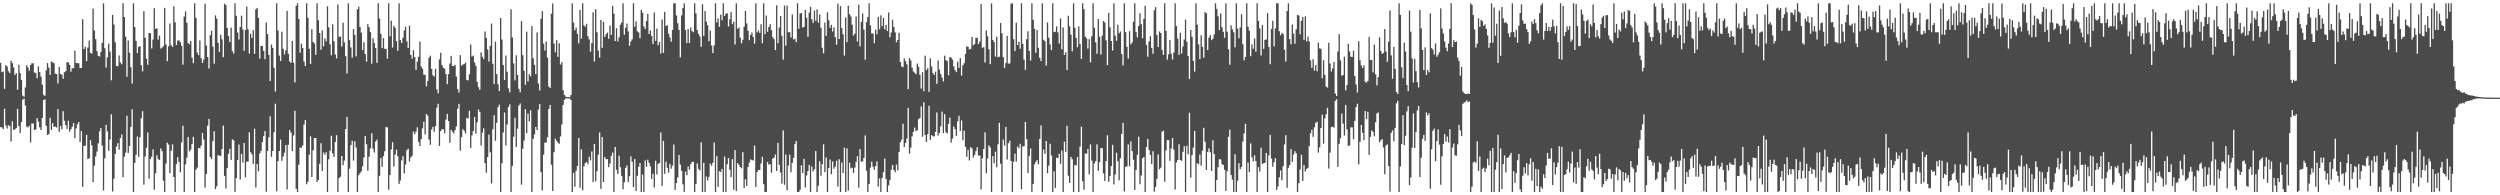 <svg xmlns="http://www.w3.org/2000/svg" width="1920" height="150"><path d="M0 48.253h1v49.352H0zM1 55.456h1v42.513H1zM2 54.939h1v44.302H2zM3 68.243h1v15.276H3zM4 50.047h1v46.349H4zM5 51.064h1v47.669H5zM6 54.760h1v41.409H6zM7 56.170h1v40.578H7zM8 46.626h1v62.077H8zM9 48.550h1v44.655H9zM10 51.718h1v48.001H10zM11 57.518h1v41.796H11zM12 56.216h1v42.204H12zM13 68.891h1v14.749H13zM14 49.745h1v47.122H14zM15 56.142h1v46.106H15zM16 61.420h1v32.357H16zM17 73.460h1v3.085H17zM18 74.263h1v1.392H18zM19 67.113h1v13.973H19zM20 50.137h1v47.021H20zM21 51.878h1v46.017H21zM22 54.355h1v42.199H22zM23 49.896h1v59.457H23zM24 48.621h1v46.127H24zM25 48.612h1v46.191H25zM26 55.678h1v44.174H26zM27 56.110h1v43.227H27zM28 60.075h1v30.576H28zM29 50.997h1v42.355H29zM30 55.378h1v42.432H30zM31 58.807h1v41.025H31zM32 65.012h1v25.541H32zM33 72.839h1v3.971H33zM34 73.638h1v2.671H34zM35 53.991h1v42.652H35zM36 48.370h1v55.350H36zM37 51.913h1v51.178H37zM38 57.493h1v32.968H38zM39 47.262h1v52.483H39zM40 47.820h1v46.822H40zM41 48.555h1v48.988H41zM42 56.596h1v40.565H42zM43 56.850h1v41.112H43zM44 64.075h1v19.716H44zM45 51.427h1v49.889H45zM46 56.850h1v39.867H46zM47 57.372h1v41.943H47zM48 60.516h1v24.875H48zM49 55.481h1v37.251H49zM50 54.703h1v41.407H50zM51 47.637h1v51.357H51zM52 47.976h1v44.756H52zM53 49.798h1v51.217H53zM54 55.087h1v44.215H54zM55 52.402h1v44.913H55zM56 52.336h1v42.238H56zM57 38.889h1v67.195H57zM58 48.367h1v50.313H58zM59 48.594h1v46.829H59zM60 48.598h1v45.101H60zM61 52.293h1v56.841H61zM62 52.187h1v48.390H62zM63 14.786h1v128.654H63zM64 37.681h1v74.419H64zM65 35.948h1v75.916H65zM66 46.909h1v56.703H66zM67 36.546h1v85.494H67zM68 31.155h1v90.443H68zM69 40.649h1v67.037H69zM70 41.109h1v70.548H70zM71 6.624h1v133.237H71zM72 23.438h1v103.752H72zM73 30.128h1v89.978H73zM74 39.294h1v77.065H74zM75 42.920h1v67.175H75zM76 43.414h1v57.440H76zM77 39.917h1v58.436H77zM78 32.941h1v78.902H78zM79 2.543h1v143.749H79zM80 37.054h1v84.521H80zM81 51.851h1v44.069H81zM82 44.005h1v56.889H82zM83 33.469h1v82.411H83zM84 39.624h1v67.495H84zM85 61.709h1v26.067H85zM86 11.442h1v135.658H86zM87 18.844h1v118.423H87zM88 32.483h1v85.746H88zM89 50.636h1v61.929H89zM90 50.912h1v59.072H90zM91 42.529h1v72.441H91zM92 47.962h1v58.095H92zM93 49.368h1v53.890H93zM94 2.545h1v133.573H94zM95 13.039h1v107.261H95zM96 28.235h1v89.021H96zM97 58.905h1v29.933H97zM98 31.036h1v86.380H98zM99 40.514h1v71.603H99zM100 51.730h1v45.751H100zM101 64.172h1v19.711H101zM102 2.543h1v144.912H102zM103 20.739h1v104.395H103zM104 31.384h1v87.527H104zM105 40.755h1v64.091H105zM106 36.104h1v84.389H106zM107 35.383h1v70.086H107zM108 50.050h1v40.773H108zM109 54.817h1v30.551H109zM110 8.530h1v133.301H110zM111 29.054h1v91.168H111zM112 45.014h1v68.468H112zM113 49.768h1v51.970H113zM114 25.326h1v111.962H114zM115 25.539h1v96.506H115zM116 37.214h1v83.100H116zM117 30.341h1v84.370H117zM118 6.290h1v139.435H118zM119 22.240h1v110.804H119zM120 21.661h1v97.602H120zM121 30.466h1v91.592H121zM122 27.287h1v95.620H122zM123 37.321h1v76.689H123zM124 36.548h1v79.532H124zM125 35.461h1v103.297H125zM126 6.054h1v141.401H126zM127 34.266h1v91.260H127zM128 47.010h1v62.569H128zM129 35.568h1v75.437H129zM130 18.024h1v114.986H130zM131 34.721h1v81.047H131zM132 36.063h1v74.826H132zM133 4.841h1v131.106H133zM134 17.155h1v130.298H134zM135 34.628h1v91.273H135zM136 31.119h1v89.518H136zM137 31.046h1v93.446H137zM138 32.449h1v99.877H138zM139 35.126h1v74.286H139zM140 49.647h1v46.912H140zM141 12.721h1v134.734H141zM142 8.766h1v117.467H142zM143 17.535h1v103.496H143zM144 33.096h1v72.054H144zM145 34.051h1v82.278H145zM146 31.439h1v83.487H146zM147 44.247h1v66.417H147zM148 48.525h1v56.586H148zM149 2.545h1v144.910H149zM150 13.680h1v116.611H150zM151 40.324h1v88.346H151zM152 42.343h1v71.299H152zM153 31.055h1v82.883H153zM154 44.696h1v67.193H154zM155 48.331h1v53.858H155zM156 45.747h1v61.427H156zM157 2.799h1v141.218H157zM158 34.980h1v98.591H158zM159 43.760h1v52.798H159zM160 52.652h1v38.692H160zM161 27.120h1v93.567H161zM162 23.545h1v98.689H162zM163 35.772h1v72.503H163zM164 48.896h1v51.885H164zM165 11.787h1v133.395H165zM166 14.353h1v128.698H166zM167 32.927h1v86.110H167zM168 39.951h1v79.644H168zM169 26.614h1v93.109H169zM170 30.215h1v84.267H170zM171 43.858h1v52.606H171zM172 2.863h1v132.250H172zM173 3.978h1v140.842H173zM174 21.432h1v107.721H174zM175 27.644h1v90.498H175zM176 32.311h1v82.027H176zM177 21.140h1v101.768H177zM178 39.391h1v67.612H178zM179 41.109h1v66.662H179zM180 2.545h1v144.786H180zM181 12.071h1v124.752H181zM182 24.973h1v97.971H182zM183 30.363h1v80.685H183zM184 20.750h1v117.059H184zM185 11.959h1v106.215H185zM186 22.648h1v102.242H186zM187 39.061h1v70.779H187zM188 23.016h1v113.196H188zM189 5.079h1v119.062H189zM190 22.547h1v101.562H190zM191 41.130h1v60.471H191zM192 25.891h1v91.024H192zM193 29.130h1v89.442H193zM194 23.154h1v102.695H194zM195 41.357h1v57.481H195zM196 7.141h1v136.874H196zM197 6.102h1v119.918H197zM198 13.717h1v117.858H198zM199 45.010h1v72.782H199zM200 35.353h1v80.564H200zM201 35.289h1v73.849H201zM202 39.082h1v65.533H202zM203 45.461h1v55.204H203zM204 17.287h1v129.948H204zM205 26.175h1v89.834H205zM206 42.261h1v63.146H206zM207 62.231h1v27.068H207zM208 34.238h1v86.234H208zM209 36.694h1v79.271H209zM210 52.112h1v49.358H210zM211 70.244h1v9.380H211zM212 2.543h1v144.420H212zM213 23.378h1v100.440H213zM214 42.686h1v73.315H214zM215 46.845h1v60.379H215zM216 24.319h1v99.154H216zM217 37.415h1v82.871H217zM218 41.824h1v75.471H218zM219 38.635h1v72.723H219zM220 8.334h1v137.189H220zM221 41.370h1v69.781H221zM222 47.253h1v52.531H222zM223 48.225h1v53.636H223zM224 31.371h1v84.679H224zM225 48.184h1v55.872H225zM226 63.341h1v21.769H226zM227 4.468h1v140.545H227zM228 2.543h1v144.910H228zM229 14.529h1v111.893H229zM230 40.487h1v72.869H230zM231 33.481h1v79.928H231zM232 36.889h1v74.805H232zM233 47.253h1v48.489H233zM234 50.693h1v41.437H234zM235 2.543h1v138.963H235zM236 13.683h1v125.871H236zM237 37.523h1v81.290H237zM238 49.054h1v55.671H238zM239 22.369h1v113.564H239zM240 32.279h1v83.237H240zM241 33.444h1v72.590H241zM242 42.117h1v63.920H242zM243 2.543h1v137.217H243zM244 15.607h1v122.555H244zM245 25.269h1v100.513H245zM246 38.180h1v71.821H246zM247 23.458h1v107.904H247zM248 35.548h1v81.567H248zM249 29.427h1v89.474H249zM250 31.746h1v85.206H250zM251 4.790h1v142.664H251zM252 20.922h1v101.388H252zM253 33.975h1v81.766H253zM254 42.464h1v61.736H254zM255 18.720h1v99.085H255zM256 31.762h1v88.763H256zM257 41.840h1v67.243H257zM258 44.836h1v59.001H258zM259 3.440h1v144.015H259zM260 28.219h1v108.529H260zM261 28.132h1v107.481H261zM262 35.735h1v84.004H262zM263 17.416h1v109.456H263zM264 32.458h1v90.839H264zM265 43.179h1v55.987H265zM266 56.403h1v33.357H266zM267 2.543h1v144.910H267zM268 30.840h1v98.703H268zM269 36.431h1v74.924H269zM270 44.284h1v63.812H270zM271 22.321h1v101.008H271zM272 26.823h1v81.656H272zM273 43.311h1v69.958H273zM274 7.116h1v140.339H274zM275 5.093h1v129.394H275zM276 20.714h1v112.241H276zM277 25.019h1v106.542H277zM278 38.484h1v89.198H278zM279 32.492h1v88.548H279zM280 41.480h1v62.929H280zM281 47.395h1v63.448H281zM282 18.507h1v112.592H282zM283 20.922h1v99.419H283zM284 24.623h1v89.319H284zM285 48.875h1v53.414H285zM286 29.386h1v84.805H286zM287 33.085h1v84.045H287zM288 36.845h1v71.841H288zM289 48.306h1v58.926H289zM290 2.545h1v144.910H290zM291 14.257h1v120.717H291zM292 25.941h1v95.480H292zM293 36.987h1v91.095H293zM294 29.311h1v90.699H294zM295 37.424h1v78.717H295zM296 37.571h1v60.004H296zM297 45.037h1v52.821H297zM298 2.543h1v143.097H298zM299 27.908h1v106.524H299zM300 15.921h1v98.760H300zM301 36.495h1v72.734H301zM302 19.830h1v108.126H302zM303 21.371h1v97.378H303zM304 31.625h1v83.340H304zM305 39.024h1v80.928H305zM306 2.545h1v138.730H306zM307 30.782h1v107.817H307zM308 33.055h1v90.115H308zM309 28.958h1v91.015H309zM310 23.227h1v110.010H310zM311 20.412h1v106.020H311zM312 31.794h1v83.569H312zM313 36.884h1v77.291H313zM314 19.702h1v104.382H314zM315 42.204h1v78.795H315zM316 45.069h1v74.643H316zM317 38.617h1v62.375H317zM318 43.787h1v59.248H318zM319 53.689h1v47.376H319zM320 47.367h1v50.448H320zM321 43.623h1v65.282H321zM322 31.984h1v80.120H322zM323 51.089h1v55.719H323zM324 52.773h1v45.838H324zM325 57.248h1v36.317H325zM326 57.555h1v45.669H326zM327 66.291h1v21.236H327zM328 62.315h1v26.518H328zM329 44.353h1v62.782H329zM330 42.767h1v68.390H330zM331 52.892h1v46.603H331zM332 57.772h1v39.590H332zM333 58.832h1v42.410H333zM334 52.901h1v43.858H334zM335 68.612h1v14.083H335zM336 71.693h1v7.958H336zM337 45.570h1v66.518H337zM338 40.453h1v60.189H338zM339 49.997h1v49.242H339zM340 52.084h1v47.211H340zM341 52.796h1v49.567H341zM342 56.895h1v34.948H342zM343 64.666h1v22.847H343zM344 56.927h1v36.063H344zM345 48.809h1v60.885H345zM346 42.908h1v56.788H346zM347 50.590h1v50.549H347zM348 50.771h1v51.716H348zM349 49.752h1v50.187H349zM350 58.756h1v38.326H350zM351 68.427h1v15.097H351zM352 71.125h1v8.631H352zM353 42.366h1v73.402H353zM354 50.443h1v54.948H354zM355 49.603h1v49.667H355zM356 49.269h1v51.091H356zM357 48.113h1v54.437H357zM358 61.551h1v28.979H358zM359 61.640h1v29.427H359zM360 57.056h1v27.985H360zM361 34.195h1v79.413H361zM362 43.433h1v60.539H362zM363 42.686h1v57.925H363zM364 47.903h1v41.945H364zM365 50.519h1v52.226H365zM366 62.876h1v31.082H366zM367 67.012h1v17.061H367zM368 68.948h1v16.924H368zM369 40.185h1v71.532H369zM370 43.595h1v58.342H370zM371 45.440h1v53.105H371zM372 24.184h1v101.102H372zM373 29.011h1v103.592H373zM374 37.999h1v82.603H374zM375 47.241h1v56.126H375zM376 35.216h1v81.791H376zM377 18.047h1v122.818H377zM378 49.015h1v50.322H378zM379 64.611h1v23.891H379zM380 32.000h1v76.060H380zM381 56.953h1v37.447H381zM382 64.716h1v17.612H382zM383 69.951h1v10.432H383zM384 13.802h1v133.653H384zM385 30.368h1v95.029H385zM386 49.910h1v51.871H386zM387 61.459h1v24.976H387zM388 42.629h1v69.122H388zM389 55.078h1v40.558H389zM390 67.820h1v14.442H390zM391 70.882h1v9.247H391zM392 7.175h1v140.277H392zM393 28.798h1v98.591H393zM394 48.720h1v56.216H394zM395 61.727h1v28.807H395zM396 42.439h1v70.512H396zM397 57.614h1v41.206H397zM398 68.182h1v12.948H398zM399 70.910h1v8.562H399zM400 16.264h1v125.549H400zM401 42.382h1v71.908H401zM402 54.362h1v53.588H402zM403 65.053h1v18.867H403zM404 24.319h1v77.985H404zM405 62.542h1v24.669H405zM406 57.047h1v36.257H406zM407 58.573h1v26.163H407zM408 20.082h1v127.373H408zM409 44.737h1v61.935H409zM410 49.763h1v53.506H410zM411 56.893h1v40.643H411zM412 24.914h1v74.943H412zM413 64.085h1v20.073H413zM414 69.493h1v10.430H414zM415 14.417h1v117.826H415zM416 8.551h1v137.688H416zM417 33.467h1v85.339H417zM418 38.798h1v70.708H418zM419 31.837h1v77.566H419zM420 44.206h1v61.187H420zM421 66.417h1v17.313H421zM422 67.657h1v12.865H422zM423 10.529h1v115.977H423zM424 2.671h1v144.088H424zM425 33.490h1v83.384H425zM426 40.157h1v66.305H426zM427 30.894h1v77.236H427zM428 43.684h1v65.836H428zM429 33.204h1v77.211H429zM430 49.562h1v55.170H430zM431 47.772h1v47.804H431zM432 69.399h1v11.199H432zM433 72.867h1v3.848H433zM434 74.190h1v1.366H434zM435 74.556h1v1.000H435zM436 74.661h1v1.000H436zM437 74.561h1v1.000H437zM438 72.947h1v3.827H438zM439 2.543h1v144.912H439zM440 17.301h1v115.400H440zM441 23.211h1v120.181H441zM442 21.270h1v109.909H442zM443 25.983h1v101.434H443zM444 33.344h1v72.652H444zM445 7.569h1v136.606H445zM446 29.622h1v85.091H446zM447 2.543h1v143.575H447zM448 19.464h1v108.243H448zM449 20.519h1v104.791H449zM450 18.269h1v106.153H450zM451 27.827h1v98.314H451zM452 30.235h1v90.202H452zM453 39.663h1v83.473H453zM454 33.140h1v83.128H454zM455 9.492h1v130.385H455zM456 47.234h1v63.384H456zM457 7.072h1v132.168H457zM458 24.774h1v106.769H458zM459 38.892h1v79.877H459zM460 44.337h1v57.417H460zM461 15.385h1v129.671H461zM462 36.687h1v68.555H462zM463 16.674h1v123.116H463zM464 28.377h1v92.235H464zM465 26.255h1v96.080H465zM466 25.035h1v97.149H466zM467 29.736h1v98.669H467zM468 19.620h1v105.952H468zM469 26.756h1v92.924H469zM470 4.514h1v112.644H470zM471 10.490h1v136.965H471zM472 31.501h1v81.390H472zM473 21.632h1v108.790H473zM474 31.863h1v101.745H474zM475 28.622h1v90.919H475zM476 18.954h1v109.513H476zM477 17.223h1v117.888H477zM478 2.543h1v142.793H478zM479 26.662h1v113.313H479zM480 21.478h1v107.442H480zM481 18.084h1v109.016H481zM482 24.126h1v115.656H482zM483 35.140h1v100.163H483zM484 31.833h1v88.296H484zM485 30.190h1v94.036H485zM486 2.543h1v141.099H486zM487 20.604h1v101.582H487zM488 16.388h1v130.259H488zM489 23.991h1v110.992H489zM490 24.861h1v103.212H490zM491 29.398h1v95.760H491zM492 7.533h1v139.922H492zM493 9.677h1v124.395H493zM494 20.242h1v127.213H494zM495 22.236h1v101.017H495zM496 16.189h1v111.868H496zM497 10.673h1v111.951H497zM498 26.115h1v98.932H498zM499 23.415h1v104.304H499zM500 27.537h1v109.987H500zM501 33.785h1v99.667H501zM502 9.542h1v134.438H502zM503 31.382h1v92.084H503zM504 21.957h1v112.015H504zM505 34.731h1v91.056H505zM506 32.307h1v92.867H506zM507 41.109h1v60.610H507zM508 15.035h1v127.670H508zM509 40.599h1v67.593H509zM510 9.119h1v124.370H510zM511 19.991h1v104.178H511zM512 19.400h1v109.431H512zM513 25.825h1v106.737H513zM514 28.667h1v97.231H514zM515 32.005h1v97.538H515zM516 23.003h1v104.201H516zM517 2.545h1v108.499H517zM518 2.543h1v143.317H518zM519 11.874h1v128.744H519zM520 17.867h1v118.451H520zM521 22.955h1v96.071H521zM522 44.039h1v82.386H522zM523 11.826h1v119.389H523zM524 6.091h1v135.480H524zM525 2.545h1v144.910H525zM526 23.028h1v108.744H526zM527 33.080h1v101.530H527zM528 22.357h1v105.482H528zM529 33.002h1v97.375H529zM530 21.121h1v104.988H530zM531 23.861h1v100.513H531zM532 24.735h1v99.548H532zM533 2.545h1v144.910H533zM534 10.412h1v130.927H534zM535 23.094h1v102.434H535zM536 26.006h1v103.665H536zM537 28.063h1v102.830H537zM538 35.971h1v73.341H538zM539 3.239h1v144.216H539zM540 27.587h1v97.472H540zM541 8.457h1v138.995H541zM542 16.596h1v119.019H542zM543 19.400h1v119.241H543zM544 31.606h1v104.185H544zM545 23.412h1v102.248H545zM546 34.918h1v92.384H546zM547 40.771h1v84.256H547zM548 34.872h1v74.650H548zM549 2.543h1v144.912H549zM550 17.253h1v102.720H550zM551 14.170h1v129.355H551zM552 20.599h1v110.877H552zM553 11.238h1v120.820H553zM554 15.559h1v114.207H554zM555 2.545h1v144.907H555zM556 12.296h1v107.941H556zM557 10.503h1v136.949H557zM558 10.139h1v115.979H558zM559 20.338h1v101.049H559zM560 14.886h1v115.494H560zM561 9.343h1v126.718H561zM562 18.610h1v103.585H562zM563 16.633h1v129.089H563zM564 34.220h1v80.956H564zM565 2.545h1v144.170H565zM566 22.137h1v103.118H566zM567 21.073h1v105.519H567zM568 28.862h1v99.394H568zM569 33.298h1v95.991H569zM570 30.551h1v86.327H570zM571 20.515h1v123.857H571zM572 8.306h1v129.355H572zM573 17.958h1v124.832H573zM574 23.698h1v104.578H574zM575 30.892h1v93.924H575zM576 26.834h1v95.551H576zM577 24.928h1v98.023H577zM578 28.498h1v94.753H578zM579 33.442h1v78.314H579zM580 2.545h1v141.142H580zM581 24.889h1v107.254H581zM582 23.401h1v107.050H582zM583 25.294h1v105.334H583zM584 18.620h1v106.911H584zM585 33.197h1v87.190H585zM586 2.545h1v138.906H586zM587 26.191h1v121.262H587zM588 11.950h1v135.503H588zM589 24.385h1v99.957H589zM590 20.695h1v105.798H590zM591 18.608h1v107.387H591zM592 23.122h1v109.531H592zM593 28.551h1v93.217H593zM594 30.045h1v91.006H594zM595 38.429h1v80.276H595zM596 4.086h1v127.258H596zM597 33.176h1v76.529H597zM598 21.114h1v105.489H598zM599 12.296h1v120.200H599zM600 27.491h1v113.475H600zM601 45.770h1v54.350H601zM602 4.289h1v137.581H602zM603 35.058h1v83.638H603zM604 4.317h1v141.799H604zM605 24.829h1v102.349H605zM606 24.673h1v94.125H606zM607 28.791h1v103.498H607zM608 11.133h1v113.965H608zM609 30.315h1v90.914H609zM610 29.679h1v81.008H610zM611 32.359h1v75.856H611zM612 2.543h1v144.910H612zM613 22.000h1v125.452H613zM614 10.359h1v135.423H614zM615 10.004h1v116.913H615zM616 21.172h1v111.859H616zM617 20.657h1v101.363H617zM618 7.558h1v136.420H618zM619 13.623h1v121.124H619zM620 28.317h1v103.061H620zM621 9.741h1v116.949H621zM622 5.212h1v142.241H622zM623 14.731h1v113.150H623zM624 17.606h1v114.082H624zM625 8.194h1v121.793H625zM626 15.953h1v100.083H626zM627 7.180h1v140.273H627zM628 17.448h1v125.208H628zM629 11.119h1v112.759H629zM630 21.325h1v113.560H630zM631 36.678h1v89.420H631zM632 40.894h1v69.962H632zM633 17.331h1v114.864H633zM634 27.500h1v93.452H634zM635 9.480h1v137.972H635zM636 15.525h1v113.482H636zM637 21.396h1v101.136H637zM638 19.077h1v114.741H638zM639 24.232h1v99.770H639zM640 20.927h1v108.609H640zM641 28.576h1v99.403H641zM642 34.312h1v89.067H642zM643 2.779h1v140.462H643zM644 29.979h1v92.340H644zM645 4.662h1v142.790H645zM646 21.577h1v103.265H646zM647 26.292h1v106.627H647zM648 42.659h1v70.805H648zM649 13.367h1v134.086H649zM650 32.323h1v81.665H650zM651 4.346h1v142.021H651zM652 10.929h1v114.029H652zM653 12.678h1v116.677H653zM654 18.995h1v109.774H654zM655 27.351h1v105.444H655zM656 25.818h1v102.965H656zM657 12.630h1v111.617H657zM658 31.860h1v88.124H658zM659 3.598h1v140.538H659zM660 35.628h1v78.809H660zM661 16.786h1v107.419H661zM662 10.325h1v113.576H662zM663 22.687h1v98.543H663zM664 45.863h1v58.113H664zM665 17.059h1v114.015H665zM666 13.129h1v134.326H666zM667 2.543h1v138.831H667zM668 19.574h1v109.216H668zM669 25.646h1v98.476H669zM670 25.717h1v102.315H670zM671 33.151h1v97.140H671zM672 22.771h1v104.693H672zM673 26.253h1v97.774H673zM674 12.886h1v130.419H674zM675 22.488h1v114.542H675zM676 11.787h1v135.665H676zM677 20.107h1v116.476H677zM678 13.740h1v118.565H678zM679 22.646h1v99.218H679zM680 19.036h1v118.353H680zM681 23.829h1v123.626H681zM682 9.576h1v132.793H682zM683 28.672h1v109.634H683zM684 24.994h1v105.297H684zM685 15.150h1v111.578H685zM686 20.723h1v109.785H686zM687 24.857h1v107.437H687zM688 32.442h1v93.986H688zM689 30.686h1v100.154H689zM690 25.216h1v91.457H690zM691 47.594h1v61.539H691zM692 51.020h1v56.264H692zM693 51.647h1v43.316H693zM694 44.966h1v67.978H694zM695 47.067h1v62.718H695zM696 49.475h1v56.941H696zM697 68.385h1v14.397H697zM698 44.577h1v73.373H698zM699 46.399h1v66.969H699zM700 51.954h1v52.840H700zM701 54.900h1v46.417H701zM702 55.877h1v42.096H702zM703 56.964h1v43.732H703zM704 48.772h1v51.276H704zM705 51.311h1v40.295H705zM706 57.461h1v33.101H706zM707 67.999h1v13.719H707zM708 55.405h1v49.555H708zM709 70.017h1v8.503H709zM710 42.801h1v60.949H710zM711 53.787h1v55.193H711zM712 52.366h1v50.706H712zM713 70.560h1v10.625H713zM714 44.783h1v62.659H714zM715 51.068h1v52.728H715zM716 56.085h1v48.612H716zM717 57.580h1v47.143H717zM718 55.014h1v46.230H718zM719 64.371h1v22.000H719zM720 46.394h1v57.667H720zM721 53.444h1v48.642H721zM722 56.873h1v40.144H722zM723 59.569h1v26.138H723zM724 62.498h1v39.853H724zM725 42.764h1v44.959H725zM726 46.177h1v55.392H726zM727 47.005h1v55.481H727zM728 57.866h1v37.212H728zM729 43.858h1v46.408H729zM730 44.170h1v65.396H730zM731 45.820h1v60.647H731zM732 51.009h1v46.136H732zM733 53.858h1v45.385H733zM734 55.373h1v48.974H734zM735 47.308h1v45.804H735zM736 52.050h1v36.843H736zM737 44.639h1v55.968H737zM738 58.012h1v34.492H738zM739 50.194h1v57.477H739zM740 48.612h1v51.782H740zM741 41.352h1v71.441H741zM742 35.651h1v84.808H742zM743 35.925h1v79.097H743zM744 37.917h1v85.345H744zM745 37.461h1v75.545H745zM746 28.304h1v85.714H746zM747 34.767h1v86.201H747zM748 33.895h1v85.112H748zM749 29.052h1v87.053H749zM750 29.082h1v83.949H750zM751 33.858h1v85.590H751zM752 31.938h1v87.630H752zM753 3.092h1v142.406H753zM754 36.717h1v84.929H754zM755 36.152h1v78.271H755zM756 48.029h1v53.636H756zM757 23.348h1v109.676H757zM758 27.882h1v93.816H758zM759 37.903h1v73.652H759zM760 49.251h1v63.959H760zM761 2.543h1v144.910H761zM762 30.663h1v89.255H762zM763 32.323h1v93.089H763zM764 43.494h1v72.990H764zM765 28.267h1v100.207H765zM766 43.957h1v66.911H766zM767 43.536h1v50.764H767zM768 17.619h1v108.154H768zM769 25.541h1v121.914H769zM770 43.838h1v63.332H770zM771 52.277h1v59.530H771zM772 48.498h1v48.933H772zM773 27.608h1v94.908H773zM774 48.798h1v61.196H774zM775 48.743h1v59.317H775zM776 2.792h1v120.770H776zM777 2.543h1v144.912H777zM778 30.173h1v94.098H778zM779 39.214h1v78.799H779zM780 17.400h1v106.712H780zM781 34.538h1v78.008H781zM782 32.174h1v81.697H782zM783 37.411h1v72.972H783zM784 2.543h1v142.884H784zM785 33.765h1v78.742H785zM786 45.788h1v66.474H786zM787 53.620h1v39.970H787zM788 30.045h1v76.872H788zM789 23.989h1v108.936H789zM790 39.159h1v80.564H790zM791 46.493h1v67.474H791zM792 2.545h1v144.907H792zM793 15.232h1v126.041H793zM794 22.069h1v104.192H794zM795 40.624h1v83.665H795zM796 22.977h1v100.008H796zM797 36.635h1v89.516H797zM798 44.337h1v62.341H798zM799 46.905h1v49.381H799zM800 2.543h1v144.912H800zM801 30.496h1v84.380H801zM802 31.712h1v86.407H802zM803 50.450h1v57.838H803zM804 17.239h1v115.720H804zM805 28.887h1v98.298H805zM806 34.090h1v76.307H806zM807 38.441h1v81.001H807zM808 2.543h1v144.912H808zM809 24.657h1v106.888H809zM810 24.321h1v120.030H810zM811 20.231h1v100.850H811zM812 24.820h1v96.723H812zM813 33.401h1v84.723H813zM814 14.179h1v111.619H814zM815 37.891h1v77.763H815zM816 21.034h1v126.421H816zM817 42.165h1v66.678H817zM818 40.155h1v76.403H818zM819 53.863h1v42.812H819zM820 12.101h1v122.820H820zM821 20.297h1v120.190H821zM822 26.562h1v93.974H822zM823 39.375h1v82.924H823zM824 2.545h1v144.907H824zM825 21.233h1v105.455H825zM826 29.141h1v97.945H826zM827 36.282h1v84.416H827zM828 20.231h1v127.224H828zM829 33.774h1v78.866H829zM830 45.229h1v52.029H830zM831 2.543h1v136.604H831zM832 7.054h1v138.652H832zM833 28.130h1v89.717H833zM834 29.487h1v88.531H834zM835 37.342h1v77.048H835zM836 30.119h1v103.706H836zM837 47.825h1v63.075H837zM838 27.873h1v95.400H838zM839 2.545h1v144.907H839zM840 21.295h1v104.173H840zM841 32.501h1v91.251H841zM842 41.254h1v69.594H842zM843 14.660h1v116.512H843zM844 28.198h1v96.362H844zM845 41.867h1v71.862H845zM846 27.402h1v86.371H846zM847 16.196h1v117.034H847zM848 17.216h1v121.838H848zM849 31.025h1v92.738H849zM850 50.043h1v53.844H850zM851 9.901h1v129.739H851zM852 20.922h1v114.210H852zM853 31.451h1v96.137H853zM854 38.784h1v72.459H854zM855 2.543h1v139.094H855zM856 27.328h1v106.737H856zM857 31.332h1v85.938H857zM858 18.938h1v104.892H858zM859 25.536h1v112.937H859zM860 24.177h1v97.424H860zM861 41.453h1v61.359H861zM862 50.205h1v44.176H862zM863 2.545h1v144.440H863zM864 24.671h1v103.411H864zM865 35.996h1v91.795H865zM866 45.014h1v65.813H866zM867 23.959h1v103.777H867zM868 34.060h1v74.522H868zM869 32.623h1v83.437H869zM870 16.713h1v105.940H870zM871 2.545h1v143.330H871zM872 24.520h1v105.972H872zM873 28.716h1v90.138H873zM874 20.004h1v84.954H874zM875 10.240h1v131.300H875zM876 18.592h1v116.146H876zM877 29.411h1v92.168H877zM878 14.495h1v106.050H878zM879 4.408h1v143.047H879zM880 34.460h1v78.532H880zM881 43.595h1v63.114H881zM882 31.755h1v83.416H882zM883 27.770h1v91.189H883zM884 36.758h1v89.092H884zM885 41.272h1v74.840H885zM886 7.908h1v139.300H886zM887 5.484h1v138.057H887zM888 26.862h1v110.511H888zM889 36.150h1v82.427H889zM890 24.145h1v105.872H890zM891 25.337h1v103.464H891zM892 38.319h1v62.785H892zM893 42.121h1v58.262H893zM894 2.543h1v136.997H894zM895 23.650h1v91.956H895zM896 45.799h1v61.718H896zM897 41.773h1v65.806H897zM898 30.753h1v92.807H898zM899 41.210h1v72.849H899zM900 45.655h1v60.388H900zM901 40.400h1v74.464H901zM902 2.543h1v143.042H902zM903 20.045h1v104.752H903zM904 29.679h1v93.217H904zM905 42.229h1v68.509H905zM906 25.159h1v97.774H906zM907 41.180h1v82.313H907zM908 35.799h1v80.827H908zM909 30.341h1v81.873H909zM910 15.088h1v132.367H910zM911 32.069h1v79.850H911zM912 42.977h1v75.451H912zM913 60.711h1v25.854H913zM914 23.069h1v113.363H914zM915 28.214h1v90.884H915zM916 46.712h1v66.669H916zM917 54.996h1v45.541H917zM918 2.543h1v144.912H918zM919 19.032h1v106.318H919zM920 34.110h1v91.974H920zM921 45.369h1v73.290H921zM922 27.127h1v100.003H922zM923 36.010h1v79.690H923zM924 44.330h1v53.833H924zM925 9.320h1v99.493H925zM926 10.117h1v120.424H926zM927 38.443h1v78.200H927zM928 28.947h1v84.915H928zM929 26.907h1v90.065H929zM930 30.814h1v100.445H930zM931 29.784h1v78.001H931zM932 26.475h1v91.772H932zM933 2.547h1v144.907H933zM934 6.798h1v131.392H934zM935 12.508h1v115.952H935zM936 23.019h1v99.172H936zM937 10.291h1v112.168H937zM938 20.890h1v105.098H938zM939 24.385h1v102.491H939zM940 28.995h1v101.404H940zM941 2.543h1v144.122H941zM942 24.383h1v107.073H942zM943 37.761h1v67.243H943zM944 49.720h1v49.887H944zM945 19.389h1v115.059H945zM946 22.586h1v115.338H946zM947 24.742h1v122.710H947zM948 36.372h1v82.088H948zM949 2.543h1v144.912H949zM950 21.883h1v116.933H950zM951 29.416h1v96.021H951zM952 21.087h1v108.840H952zM953 10.925h1v117.265H953zM954 33.943h1v74.803H954zM955 46.410h1v56.090H955zM956 43.712h1v51.350H956zM957 2.543h1v144.912H957zM958 20.506h1v104.265H958zM959 23.573h1v108.536H959zM960 43.179h1v66.930H960zM961 34.074h1v86.744H961zM962 37.422h1v86.488H962zM963 29.567h1v89.745H963zM964 39.617h1v84.135H964zM965 2.543h1v144.912H965zM966 15.994h1v112.395H966zM967 21.851h1v109.893H967zM968 42.620h1v70.848H968zM969 19.224h1v106.634H969zM970 37.525h1v87.762H970zM971 30.627h1v94.473H971zM972 30.295h1v87.158H972zM973 10.016h1v137.439H973zM974 36.060h1v83.308H974zM975 49.310h1v54.316H975zM976 22.245h1v99.490H976zM977 15.976h1v112.086H977zM978 35.646h1v88.891H978zM979 21.819h1v99.669H979zM980 2.543h1v143.305H980zM981 2.543h1v140.664H981zM982 23.964h1v112.232H982zM983 27.109h1v103.819H983zM984 25.209h1v113.253H984zM985 26.202h1v101.397H985zM986 38.184h1v72.787H986zM987 47.282h1v56.509H987zM988 8.464h1v135.754H988zM989 2.545h1v126.315H989zM990 30.034h1v96.725H990zM991 34.028h1v80.578H991zM992 18.894h1v105.423H992zM993 25.747h1v92.919H993zM994 33.582h1v82.482H994zM995 22.522h1v95.194H995zM996 11.490h1v135.965H996zM997 11.936h1v128.767H997zM998 26.296h1v103.867H998zM999 16.134h1v102.740H999zM1000 13.065h1v125.906H1000zM1001 30.636h1v96.162H1001zM1002 12.611h1v119.028H1002zM1003 31.757h1v98.019H1003zM1004 28.120h1v100.813H1004zM1005 31.867h1v80.397H1005zM1006 46.369h1v56.035H1006zM1007 52.048h1v47.660H1007zM1008 45.396h1v59.720H1008zM1009 54.183h1v43.542H1009zM1010 49.896h1v44.437H1010zM1011 54.728h1v38.750H1011zM1012 32.742h1v84.380H1012zM1013 37.115h1v76.044H1013zM1014 37.550h1v60.764H1014zM1015 60.109h1v28.068H1015zM1016 46.301h1v64.000H1016zM1017 57.541h1v33.405H1017zM1018 66.515h1v21.286H1018zM1019 67.232h1v15.623H1019zM1020 32.817h1v96.677H1020zM1021 48.759h1v68.443H1021zM1022 54.964h1v42.709H1022zM1023 52.592h1v44.675H1023zM1024 47.575h1v50.400H1024zM1025 71.791h1v5.699H1025zM1026 73.769h1v2.454H1026zM1027 39.500h1v88.662H1027zM1028 26.207h1v84.306H1028zM1029 46.349h1v59.789H1029zM1030 58.182h1v29.086H1030zM1031 57.578h1v37.335H1031zM1032 43.552h1v60.558H1032zM1033 69.381h1v11.227H1033zM1034 65.362h1v34.074H1034zM1035 33.639h1v78.378H1035zM1036 39.526h1v72.182H1036zM1037 43.577h1v54.231H1037zM1038 43.712h1v54.089H1038zM1039 38.969h1v67.982H1039zM1040 58.351h1v34.476H1040zM1041 64.934h1v17.340H1041zM1042 71.091h1v8.578H1042zM1043 31.673h1v94.569H1043zM1044 46.223h1v62.666H1044zM1045 50.201h1v45.774H1045zM1046 52.153h1v49.773H1046zM1047 50.201h1v57.360H1047zM1048 62.775h1v22.483H1048zM1049 63.407h1v28.141H1049zM1050 62.272h1v23.607H1050zM1051 28.304h1v90.635H1051zM1052 46.177h1v58.949H1052zM1053 45.953h1v54.204H1053zM1054 55.602h1v45.685H1054zM1055 34.378h1v70.280H1055zM1056 57.079h1v36.797H1056zM1057 65.591h1v21.568H1057zM1058 59.216h1v27.180H1058zM1059 28.610h1v80.644H1059zM1060 39.088h1v68.719H1060zM1061 41.453h1v65.403H1061zM1062 40.638h1v72.659H1062zM1063 22.268h1v111.573H1063zM1064 39.532h1v72.132H1064zM1065 47.479h1v63.485H1065zM1066 31.961h1v95.510H1066zM1067 8.052h1v139.174H1067zM1068 42.563h1v59.397H1068zM1069 60.468h1v39.674H1069zM1070 35.923h1v72.567H1070zM1071 52.895h1v45.291H1071zM1072 70.724h1v8.649H1072zM1073 72.150h1v5.338H1073zM1074 2.545h1v144.910H1074zM1075 11.494h1v116.373H1075zM1076 51.691h1v58.969H1076zM1077 60.004h1v28.555H1077zM1078 32.819h1v78.584H1078zM1079 39.583h1v64.668H1079zM1080 65.300h1v20.265H1080zM1081 69.994h1v11.526H1081zM1082 8.141h1v134.148H1082zM1083 24.300h1v112.017H1083zM1084 44.827h1v68.603H1084zM1085 63.357h1v23.801H1085zM1086 45.250h1v68.410H1086zM1087 54.673h1v46.793H1087zM1088 63.137h1v21.771H1088zM1089 67.170h1v14.218H1089zM1090 7.555h1v128.508H1090zM1091 21.808h1v99.300H1091zM1092 38.386h1v68.319H1092zM1093 53.860h1v49.715H1093zM1094 36.353h1v71.869H1094zM1095 57.664h1v28.642H1095zM1096 53.725h1v34.964H1096zM1097 55.575h1v31.446H1097zM1098 10.245h1v134.699H1098zM1099 36.999h1v77.719H1099zM1100 38.088h1v62.345H1100zM1101 41.808h1v56.941H1101zM1102 33.327h1v90.546H1102zM1103 43.625h1v64.645H1103zM1104 42.043h1v57.351H1104zM1105 40.043h1v71.043H1105zM1106 6.422h1v135.464H1106zM1107 21.922h1v98.129H1107zM1108 25.726h1v84.833H1108zM1109 31.924h1v71.091H1109zM1110 36.600h1v72.198H1110zM1111 39.317h1v65.556H1111zM1112 33.382h1v76.071H1112zM1113 22.176h1v77.030H1113zM1114 2.545h1v144.907H1114zM1115 36.150h1v77.149H1115zM1116 30.817h1v79.443H1116zM1117 32.460h1v86.909H1117zM1118 31.789h1v87.797H1118zM1119 44.229h1v66.623H1119zM1120 46.992h1v48.910H1120zM1121 58.122h1v42.025H1121zM1122 51.290h1v53.247H1122zM1123 70.262h1v9.460H1123zM1124 71.482h1v7.370H1124zM1125 72.226h1v5.974H1125zM1126 72.258h1v4.807H1126zM1127 71.791h1v6.647H1127zM1128 72.203h1v5.706H1128zM1129 2.543h1v144.912H1129zM1130 3.788h1v139.533H1130zM1131 11.588h1v113.097H1131zM1132 22.588h1v101.502H1132zM1133 36.550h1v88.401H1133zM1134 33.513h1v74.995H1134zM1135 14.012h1v117.155H1135zM1136 20.638h1v99.566H1136zM1137 15.298h1v132.156H1137zM1138 16.292h1v113.374H1138zM1139 19.908h1v108.877H1139zM1140 18.793h1v113.322H1140zM1141 22.243h1v107.151H1141zM1142 27.182h1v94.682H1142zM1143 36.733h1v90.198H1143zM1144 32.970h1v82.809H1144zM1145 2.543h1v144.910H1145zM1146 32.774h1v80.841H1146zM1147 5.752h1v141.701H1147zM1148 27.448h1v102.889H1148zM1149 18.246h1v106.300H1149zM1150 48.447h1v55.035H1150zM1151 8.141h1v139.314H1151zM1152 42.858h1v71.157H1152zM1153 5.349h1v139.874H1153zM1154 14.058h1v111.900H1154zM1155 17.562h1v101.759H1155zM1156 16.988h1v115.400H1156zM1157 18.173h1v103.118H1157zM1158 25.685h1v95.155H1158zM1159 28.505h1v90.683H1159zM1160 24.797h1v92.619H1160zM1161 2.543h1v144.912H1161zM1162 24.637h1v106.851H1162zM1163 28.635h1v111.806H1163zM1164 22.934h1v110.069H1164zM1165 32.824h1v90.262H1165zM1166 19.727h1v98.545H1166zM1167 10.011h1v135.489H1167zM1168 3.358h1v144.095H1168zM1169 15.690h1v119.279H1169zM1170 18.272h1v110.117H1170zM1171 18.146h1v115.082H1171zM1172 22.428h1v102.802H1172zM1173 24.685h1v110.056H1173zM1174 33.691h1v92.521H1174zM1175 31.833h1v89.740H1175zM1176 16.550h1v122.211H1176zM1177 18.544h1v105.904H1177zM1178 14.767h1v132.687H1178zM1179 17.690h1v111.939H1179zM1180 23.229h1v119.785H1180zM1181 25.568h1v104.519H1181zM1182 10.032h1v137.421H1182zM1183 4.021h1v139.336H1183zM1184 2.543h1v142.353H1184zM1185 30.361h1v103.496H1185zM1186 23.703h1v113.127H1186zM1187 17.631h1v109.422H1187zM1188 23.863h1v93.521H1188zM1189 20.602h1v101.333H1189zM1190 23.763h1v98.074H1190zM1191 20.771h1v93.224H1191zM1192 15.092h1v127.004H1192zM1193 20.222h1v104.507H1193zM1194 25.591h1v108.472H1194zM1195 19.833h1v108.559H1195zM1196 32.423h1v92.505H1196zM1197 45.314h1v66.943H1197zM1198 2.545h1v144.910H1198zM1199 45.831h1v66.964H1199zM1200 4.578h1v142.875H1200zM1201 27.763h1v106.636H1201zM1202 24.564h1v109.193H1202zM1203 20.258h1v109.758H1203zM1204 22.950h1v101.266H1204zM1205 20.073h1v112.408H1205zM1206 32.039h1v93.624H1206zM1207 30.407h1v86.046H1207zM1208 2.545h1v137.487H1208zM1209 38.381h1v90.276H1209zM1210 2.980h1v138.185H1210zM1211 20.091h1v104.409H1211zM1212 35.474h1v93.194H1212zM1213 35.294h1v79.287H1213zM1214 7.269h1v140.186H1214zM1215 11.041h1v136.411H1215zM1216 15.960h1v120.074H1216zM1217 25.806h1v111.152H1217zM1218 16.097h1v111.710H1218zM1219 15.033h1v106.927H1219zM1220 29.214h1v101.962H1220zM1221 18.569h1v105.693H1221zM1222 20.238h1v109.808H1222zM1223 3.488h1v127.741H1223zM1224 17.651h1v120.074H1224zM1225 28.734h1v91.122H1225zM1226 23.003h1v105.739H1226zM1227 27.802h1v106.041H1227zM1228 29.629h1v88.490H1228zM1229 18.510h1v111.337H1229zM1230 13.456h1v130.380H1230zM1231 12.062h1v129.398H1231zM1232 21.476h1v111.406H1232zM1233 11.792h1v127.210H1233zM1234 11.581h1v125.947H1234zM1235 27.198h1v102.390H1235zM1236 30.373h1v99.747H1236zM1237 31.332h1v105.910H1237zM1238 32.986h1v100.701H1238zM1239 2.545h1v144.910H1239zM1240 24.994h1v108.966H1240zM1241 18.384h1v110.147H1241zM1242 29.173h1v109.337H1242zM1243 22.746h1v107.014H1243zM1244 24.124h1v106.693H1244zM1245 9.702h1v137.753H1245zM1246 14.923h1v117.190H1246zM1247 8.817h1v130.035H1247zM1248 21.540h1v111.255H1248zM1249 17.976h1v118.973H1249zM1250 7.716h1v126.810H1250zM1251 8.173h1v131.982H1251zM1252 19.386h1v104.237H1252zM1253 21.094h1v107.336H1253zM1254 32.577h1v96.991H1254zM1255 10.538h1v136.917H1255zM1256 24.889h1v107.453H1256zM1257 27.221h1v99.717H1257zM1258 32.156h1v81.850H1258zM1259 42.629h1v64.737H1259zM1260 46.202h1v53.574H1260zM1261 54.884h1v40.574H1261zM1262 52.032h1v35.772H1262zM1263 16.461h1v130.994H1263zM1264 17.777h1v124.473H1264zM1265 19.549h1v100.266H1265zM1266 25.076h1v97.993H1266zM1267 28.290h1v94.537H1267zM1268 31.538h1v92.743H1268zM1269 28.452h1v98.893H1269zM1270 2.543h1v122.443H1270zM1271 5.017h1v133.303H1271zM1272 17.207h1v119.968H1272zM1273 23.124h1v108.856H1273zM1274 25.156h1v99.685H1274zM1275 34.184h1v91.921H1275zM1276 2.543h1v144.910H1276zM1277 6.244h1v141.202H1277zM1278 15.083h1v121.250H1278zM1279 24.873h1v114.535H1279zM1280 17.809h1v114.322H1280zM1281 13.985h1v116.354H1281zM1282 22.746h1v101.921H1282zM1283 16.003h1v104.281H1283zM1284 28.500h1v95.334H1284zM1285 26.802h1v96.174H1285zM1286 2.568h1v143.076H1286zM1287 16.191h1v112.012H1287zM1288 29.313h1v94.160H1288zM1289 19.572h1v108.373H1289zM1290 26.809h1v96.552H1290zM1291 37.875h1v76.513H1291zM1292 2.545h1v144.910H1292zM1293 33.115h1v88.568H1293zM1294 2.545h1v138.650H1294zM1295 20.311h1v111.749H1295zM1296 15.788h1v120.119H1296zM1297 7.150h1v123.136H1297zM1298 16.880h1v104.718H1298zM1299 29.192h1v90.747H1299zM1300 30.107h1v98.788H1300zM1301 40.736h1v78.065H1301zM1302 8.883h1v126.752H1302zM1303 38.077h1v76.078H1303zM1304 13.264h1v122.541H1304zM1305 23.634h1v102.466H1305zM1306 20.192h1v107.771H1306zM1307 23.277h1v110.188H1307zM1308 2.543h1v144.271H1308zM1309 9.762h1v117.341H1309zM1310 13.625h1v133.827H1310zM1311 21.400h1v106.425H1311zM1312 23.177h1v104.123H1312zM1313 21.959h1v105.496H1313zM1314 27.722h1v95.689H1314zM1315 23.318h1v104.148H1315zM1316 25.021h1v102.171H1316zM1317 17.125h1v102.624H1317zM1318 2.545h1v144.907H1318zM1319 27.935h1v99.076H1319zM1320 14.355h1v115.299H1320zM1321 25.724h1v102.303H1321zM1322 26.237h1v98.724H1322zM1323 15.965h1v114.651H1323zM1324 14.172h1v125.777H1324zM1325 21.570h1v124.741H1325zM1326 20.393h1v106.377H1326zM1327 25.637h1v105.293H1327zM1328 28.587h1v96.275H1328zM1329 23.698h1v102.379H1329zM1330 27.802h1v98.751H1330zM1331 28.196h1v98.415H1331zM1332 34.362h1v87.261H1332zM1333 2.543h1v144.912H1333zM1334 21.339h1v113.777H1334zM1335 17.992h1v117.265H1335zM1336 22.421h1v105.096H1336zM1337 21.240h1v105.535H1337zM1338 40.430h1v72.384H1338zM1339 9.098h1v124.178H1339zM1340 12.227h1v122.335H1340zM1341 6.319h1v141.135H1341zM1342 19.425h1v104.993H1342zM1343 22.279h1v104.338H1343zM1344 22.424h1v116.254H1344zM1345 25.715h1v102.688H1345zM1346 19.064h1v101.939H1346zM1347 21.989h1v99.403H1347zM1348 34.426h1v87.035H1348zM1349 10.806h1v136.647H1349zM1350 35.728h1v76.412H1350zM1351 25.161h1v111.781H1351zM1352 24.431h1v105.135H1352zM1353 24.124h1v117.540H1353zM1354 46.310h1v57.893H1354zM1355 11.199h1v136.256H1355zM1356 33.369h1v73.830H1356zM1357 3.385h1v144.070H1357zM1358 18.599h1v109.367H1358zM1359 17.116h1v105.677H1359zM1360 18.990h1v112.905H1360zM1361 27.239h1v98.662H1361zM1362 33.364h1v89.326H1362zM1363 31.458h1v95.162H1363zM1364 6.576h1v120.591H1364zM1365 5.841h1v141.614H1365zM1366 7.839h1v138.853H1366zM1367 6.145h1v129.886H1367zM1368 23.662h1v107.634H1368zM1369 13.701h1v125.226H1369zM1370 10.975h1v115.100H1370zM1371 5.708h1v141.747H1371zM1372 9.492h1v111.275H1372zM1373 23.703h1v110.655H1373zM1374 23.557h1v106.327H1374zM1375 9.430h1v124.404H1375zM1376 9.949h1v119.829H1376zM1377 11.481h1v118.680H1377zM1378 7.370h1v140.083H1378zM1379 16.681h1v105.462H1379zM1380 2.543h1v135.162H1380zM1381 8.933h1v121.848H1381zM1382 9.760h1v114.384H1382zM1383 19.901h1v117.419H1383zM1384 33.186h1v97.906H1384zM1385 34.264h1v78.978H1385zM1386 14.317h1v122.504H1386zM1387 16.422h1v109.355H1387zM1388 12.593h1v134.862H1388zM1389 17.409h1v113.963H1389zM1390 25.964h1v102.599H1390zM1391 13.138h1v120.509H1391zM1392 24.097h1v105.748H1392zM1393 20.089h1v110.374H1393zM1394 24.284h1v112.054H1394zM1395 30.313h1v86.886H1395zM1396 2.543h1v144.216H1396zM1397 23.234h1v93.718H1397zM1398 17.798h1v121.889H1398zM1399 17.331h1v113.427H1399zM1400 24.392h1v103.631H1400zM1401 35.495h1v79.454H1401zM1402 9.750h1v137.565H1402zM1403 33.641h1v86.696H1403zM1404 2.545h1v129.840H1404zM1405 2.545h1v130.472H1405zM1406 17.258h1v114.894H1406zM1407 16.962h1v111.124H1407zM1408 20.890h1v104.240H1408zM1409 32.206h1v89.273H1409zM1410 32.412h1v115.041H1410zM1411 33.268h1v91.230H1411zM1412 7.487h1v139.968H1412zM1413 33.300h1v88.973H1413zM1414 18.480h1v114.285H1414zM1415 24.264h1v101.896H1415zM1416 32.064h1v103.134H1416zM1417 17.084h1v124.986H1417zM1418 11.337h1v130.939H1418zM1419 3.623h1v123.571H1419zM1420 19.347h1v119.398H1420zM1421 19.753h1v109.300H1421zM1422 18.224h1v116.077H1422zM1423 24.946h1v112.081H1423zM1424 17.830h1v117.851H1424zM1425 33.339h1v93.056H1425zM1426 36.140h1v89.765H1426zM1427 4.067h1v138.689H1427zM1428 24.133h1v96.790H1428zM1429 8.034h1v121.742H1429zM1430 13.758h1v124.697H1430zM1431 14.099h1v125.965H1431zM1432 23.440h1v113.381H1432zM1433 8.759h1v138.696H1433zM1434 22.142h1v113.402H1434zM1435 12.760h1v134.695H1435zM1436 20.306h1v115.624H1436zM1437 22.829h1v124.512H1437zM1438 9.029h1v122.363H1438zM1439 13.225h1v108.321H1439zM1440 8.492h1v116.920H1440zM1441 24.950h1v103.500H1441zM1442 24.820h1v100.903H1442zM1443 4.154h1v142.083H1443zM1444 15.635h1v117.616H1444zM1445 19.002h1v115.201H1445zM1446 21.085h1v111.784H1446zM1447 26.621h1v102.155H1447zM1448 46.706h1v56.174H1448zM1449 14.268h1v132.420H1449zM1450 20.318h1v93.123H1450zM1451 7.331h1v140.121H1451zM1452 22.426h1v100.319H1452zM1453 17.596h1v111.456H1453zM1454 24.790h1v101.969H1454zM1455 13.598h1v110.088H1455zM1456 28.798h1v88.316H1456zM1457 31.563h1v90.500H1457zM1458 34.737h1v84.709H1458zM1459 2.545h1v144.285H1459zM1460 32.474h1v84.663H1460zM1461 10.423h1v122.305H1461zM1462 25.017h1v113.427H1462zM1463 30.363h1v92.736H1463zM1464 36.539h1v77.845H1464zM1465 6.477h1v140.378H1465zM1466 9.393h1v138.059H1466zM1467 19.698h1v112.518H1467zM1468 17.841h1v114.407H1468zM1469 9.489h1v115.794H1469zM1470 13.721h1v111.939H1470zM1471 13.639h1v127.453H1471zM1472 23.795h1v107.822H1472zM1473 18.958h1v109.289H1473zM1474 9.920h1v122.578H1474zM1475 26.358h1v114.862H1475zM1476 26.557h1v89.914H1476zM1477 23.721h1v116.208H1477zM1478 25.541h1v95.023H1478zM1479 15.044h1v103.823H1479zM1480 14.559h1v126.773H1480zM1481 23.083h1v121.614H1481zM1482 2.547h1v141.888H1482zM1483 24.731h1v105.899H1483zM1484 19.212h1v112.937H1484zM1485 17.686h1v113.741H1485zM1486 24.767h1v109.991H1486zM1487 24.779h1v98.994H1487zM1488 24.802h1v102.919H1488zM1489 33.568h1v89.422H1489zM1490 6.674h1v140.778H1490zM1491 26.559h1v96.865H1491zM1492 2.543h1v134.134H1492zM1493 26.814h1v106.652H1493zM1494 22.863h1v111.548H1494zM1495 16.143h1v108.520H1495zM1496 14.788h1v127.995H1496zM1497 22.884h1v116.137H1497zM1498 4.937h1v133.250H1498zM1499 19.196h1v114.429H1499zM1500 10.197h1v122.399H1500zM1501 23.058h1v103.141H1501zM1502 8.274h1v129.939H1502zM1503 19.466h1v120.822H1503zM1504 2.545h1v144.907H1504zM1505 17.036h1v109.216H1505zM1506 9.451h1v133.099H1506zM1507 18.821h1v113.983H1507zM1508 10.059h1v122.374H1508zM1509 3.779h1v122.841H1509zM1510 17.283h1v110.490H1510zM1511 44.499h1v57.191H1511zM1512 15.518h1v126.883H1512zM1513 27.328h1v89.019H1513zM1514 13.575h1v133.880H1514zM1515 25.985h1v110.575H1515zM1516 13.678h1v107.481H1516zM1517 20.160h1v101.578H1517zM1518 17.452h1v110.358H1518zM1519 29.134h1v104.601H1519zM1520 23.975h1v103.239H1520zM1521 10.254h1v124.814H1521zM1522 6.095h1v131.891H1522zM1523 26.012h1v102.102H1523zM1524 14.017h1v118.707H1524zM1525 21.281h1v116.034H1525zM1526 18.954h1v107.096H1526zM1527 2.545h1v143.806H1527zM1528 11.396h1v124.825H1528zM1529 14.442h1v133.012H1529zM1530 2.545h1v130.513H1530zM1531 20.121h1v109.055H1531zM1532 22.630h1v106.096H1532zM1533 12.616h1v123.422H1533zM1534 22.346h1v111.488H1534zM1535 14.275h1v119.220H1535zM1536 28.054h1v110.124H1536zM1537 2.719h1v143.351H1537zM1538 13.568h1v119.884H1538zM1539 20.966h1v111.237H1539zM1540 25.259h1v116.537H1540zM1541 18.871h1v117.455H1541zM1542 37.342h1v77.678H1542zM1543 14.488h1v132.967H1543zM1544 29.686h1v100.875H1544zM1545 15.523h1v131.930H1545zM1546 21.002h1v122.873H1546zM1547 24.667h1v105.762H1547zM1548 27.237h1v106.508H1548zM1549 21.817h1v114.070H1549zM1550 16.731h1v110.493H1550zM1551 20.494h1v107.517H1551zM1552 24.177h1v95.219H1552zM1553 2.543h1v144.713H1553zM1554 9.306h1v118.510H1554zM1555 3.607h1v140.582H1555zM1556 17.448h1v108.538H1556zM1557 23.531h1v123.923H1557zM1558 26.628h1v102.548H1558zM1559 2.545h1v144.907H1559zM1560 28.574h1v105.121H1560zM1561 19.183h1v128.270H1561zM1562 12.032h1v125.395H1562zM1563 28.425h1v95.428H1563zM1564 14.067h1v114.283H1564zM1565 14.825h1v132.628H1565zM1566 18.082h1v113.443H1566zM1567 18.704h1v128.751H1567zM1568 9.055h1v123.294H1568zM1569 5.468h1v141.740H1569zM1570 24.550h1v112.347H1570zM1571 6.720h1v134.672H1571zM1572 22.920h1v109.122H1572zM1573 32.195h1v95.895H1573zM1574 17.319h1v128.336H1574zM1575 7.338h1v140.117H1575zM1576 17.516h1v128.146H1576zM1577 22.927h1v116.954H1577zM1578 21.854h1v111.243H1578zM1579 17.921h1v110.717H1579zM1580 18.210h1v103.310H1580zM1581 19.796h1v110.147H1581zM1582 26.038h1v99.678H1582zM1583 19.867h1v96.295H1583zM1584 3.058h1v144.395H1584zM1585 15.065h1v124.759H1585zM1586 19.727h1v110.303H1586zM1587 23.186h1v111.159H1587zM1588 21.787h1v120.458H1588zM1589 33.858h1v82.352H1589zM1590 15.919h1v128.080H1590zM1591 6.301h1v137.011H1591zM1592 2.543h1v133.118H1592zM1593 16.438h1v110.616H1593zM1594 14.765h1v119.325H1594zM1595 16.335h1v113.976H1595zM1596 17.178h1v121.804H1596zM1597 21.973h1v94.686H1597zM1598 25.067h1v101.688H1598zM1599 28.553h1v97.971H1599zM1600 5.489h1v141.966H1600zM1601 32.618h1v93.748H1601zM1602 13.067h1v133.809H1602zM1603 26.271h1v101.809H1603zM1604 10.414h1v125.029H1604zM1605 36.053h1v83.464H1605zM1606 4.518h1v138.341H1606zM1607 23.664h1v96.460H1607zM1608 2.545h1v144.910H1608zM1609 14.809h1v115.821H1609zM1610 15.788h1v109.495H1610zM1611 14.806h1v115.290H1611zM1612 12.307h1v115.952H1612zM1613 17.734h1v102.109H1613zM1614 17.917h1v119.463H1614zM1615 28.301h1v88.584H1615zM1616 2.543h1v144.910H1616zM1617 17.592h1v119.241H1617zM1618 14.678h1v117.208H1618zM1619 21.158h1v103.297H1619zM1620 19.991h1v110.143H1620zM1621 20.155h1v107.401H1621zM1622 2.543h1v139.309H1622zM1623 20.242h1v119.820H1623zM1624 11.909h1v116.210H1624zM1625 22.751h1v106.430H1625zM1626 9.668h1v117.522H1626zM1627 2.545h1v130.476H1627zM1628 15.990h1v119.115H1628zM1629 18.723h1v126.318H1629zM1630 11.510h1v113.535H1630zM1631 2.543h1v144.912H1631zM1632 13.314h1v120.580H1632zM1633 10.954h1v120.589H1633zM1634 27.889h1v105.185H1634zM1635 24.083h1v105.567H1635zM1636 41.499h1v69.006H1636zM1637 9.675h1v137.778H1637zM1638 30.215h1v117.238H1638zM1639 3.026h1v135.402H1639zM1640 20.126h1v103.555H1640zM1641 15.475h1v112.218H1641zM1642 17.425h1v107.334H1642zM1643 17.780h1v104.981H1643zM1644 27.786h1v99.477H1644zM1645 25.571h1v99.026H1645zM1646 34.067h1v85.256H1646zM1647 13.346h1v134.109H1647zM1648 25.518h1v95.263H1648zM1649 17.356h1v123.170H1649zM1650 24.825h1v104.107H1650zM1651 33.982h1v96.975H1651zM1652 49.889h1v51.066H1652zM1653 6.972h1v139.911H1653zM1654 39.320h1v80.479H1654zM1655 9.494h1v130.678H1655zM1656 24.348h1v108.238H1656zM1657 15.470h1v119.808H1657zM1658 16.853h1v114.892H1658zM1659 28.448h1v107.220H1659zM1660 32.465h1v104.583H1660zM1661 34.369h1v108.904H1661zM1662 17.926h1v105.700H1662zM1663 10.119h1v131.735H1663zM1664 30.629h1v89.509H1664zM1665 15.809h1v116.428H1665zM1666 22.497h1v109.563H1666zM1667 29.171h1v97.060H1667zM1668 16.328h1v126.476H1668zM1669 14.749h1v121.452H1669zM1670 16.294h1v131.158H1670zM1671 21.783h1v118.561H1671zM1672 26.223h1v113.670H1672zM1673 24.628h1v112.381H1673zM1674 15.328h1v108.163H1674zM1675 19.139h1v110.731H1675zM1676 24.447h1v110.149H1676zM1677 36.543h1v82.123H1677zM1678 8.297h1v130.534H1678zM1679 24.868h1v112.985H1679zM1680 7.521h1v129.002H1680zM1681 24.078h1v107.794H1681zM1682 36.518h1v91.587H1682zM1683 26.633h1v105.070H1683zM1684 7.533h1v138.986H1684zM1685 16.585h1v118.900H1685zM1686 9.096h1v138.357H1686zM1687 14.845h1v115.814H1687zM1688 4.154h1v127.384H1688zM1689 24.394h1v101.752H1689zM1690 16.917h1v108.021H1690zM1691 31.268h1v98.222H1691zM1692 20.213h1v123.253H1692zM1693 13.110h1v114.993H1693zM1694 2.543h1v140.291H1694zM1695 18.489h1v115.597H1695zM1696 13.172h1v115.418H1696zM1697 28.601h1v113.427H1697zM1698 28.981h1v94.894H1698zM1699 41.965h1v66.902H1699zM1700 15.452h1v127.027H1700zM1701 35.900h1v86.446H1701zM1702 4.733h1v142.719H1702zM1703 20.254h1v109.856H1703zM1704 22.332h1v114.787H1704zM1705 23.211h1v107.996H1705zM1706 23.051h1v101.491H1706zM1707 26.136h1v97.810H1707zM1708 32.346h1v93.262H1708zM1709 32.572h1v79.683H1709zM1710 2.543h1v142.083H1710zM1711 28.091h1v90.921H1711zM1712 13.852h1v115.416H1712zM1713 22.057h1v102.827H1713zM1714 31.476h1v89.781H1714zM1715 42.684h1v56.994H1715zM1716 8.723h1v134.338H1716zM1717 2.545h1v143.367H1717zM1718 10.547h1v119.073H1718zM1719 22.545h1v108.492H1719zM1720 17.548h1v116.844H1720zM1721 25.765h1v106.350H1721zM1722 25.042h1v98.852H1722zM1723 20.522h1v102.647H1723zM1724 27.530h1v98.218H1724zM1725 5.809h1v136.942H1725zM1726 26.919h1v116.526H1726zM1727 23.811h1v106.139H1727zM1728 17.928h1v110.303H1728zM1729 8.192h1v126.057H1729zM1730 31.320h1v84.212H1730zM1731 13.671h1v133.784H1731zM1732 15.152h1v118.696H1732zM1733 8.681h1v138.773H1733zM1734 20.016h1v110.202H1734zM1735 28.546h1v94.682H1735zM1736 24.419h1v97.744H1736zM1737 13.305h1v107.696H1737zM1738 8.519h1v129.014H1738zM1739 24.351h1v103.416H1739zM1740 23.202h1v97.577H1740zM1741 7.315h1v133.086H1741zM1742 33.474h1v89.149H1742zM1743 2.545h1v127.329H1743zM1744 15.525h1v108.469H1744zM1745 12.419h1v135.036H1745zM1746 2.545h1v134.095H1746zM1747 11.064h1v131.424H1747zM1748 16.033h1v131.419H1748zM1749 23.792h1v112.953H1749zM1750 20.693h1v119.160H1750zM1751 16.225h1v108.536H1751zM1752 15.228h1v119.112H1752zM1753 7.050h1v138.171H1753zM1754 9.657h1v137.798H1754zM1755 16.079h1v131.374H1755zM1756 26.694h1v99.570H1756zM1757 8.359h1v134.084H1757zM1758 38.443h1v63.810H1758zM1759 61.354h1v28.594H1759zM1760 63.728h1v20.789H1760zM1761 61.233h1v27.500H1761zM1762 62.244h1v26.770H1762zM1763 61.970h1v25.612H1763zM1764 13.717h1v133.736H1764zM1765 9.636h1v136.885H1765zM1766 18.441h1v111.841H1766zM1767 21.725h1v108.307H1767zM1768 25.172h1v104.402H1768zM1769 30.688h1v92.750H1769zM1770 30.492h1v94.631H1770zM1771 19.112h1v109.174H1771zM1772 10.547h1v136.448H1772zM1773 5.647h1v135.265H1773zM1774 13.536h1v120.561H1774zM1775 26.065h1v103.226H1775zM1776 32.307h1v100.200H1776zM1777 32.243h1v83.709H1777zM1778 13.614h1v129.781H1778zM1779 23.415h1v101.521H1779zM1780 6.850h1v140.602H1780zM1781 11.545h1v117.513H1781zM1782 22.158h1v98.902H1782zM1783 14.081h1v110.882H1783zM1784 18.249h1v102.837H1784zM1785 26.324h1v105.176H1785zM1786 26.864h1v111.108H1786zM1787 30.769h1v102.441H1787zM1788 2.543h1v139.236H1788zM1789 23.110h1v101.369H1789zM1790 18.398h1v119.577H1790zM1791 22.858h1v106.796H1791zM1792 23.696h1v98.163H1792zM1793 49.088h1v57.438H1793zM1794 3.662h1v127.917H1794zM1795 32.144h1v102.894H1795zM1796 9.698h1v129.852H1796zM1797 14.941h1v109.467H1797zM1798 26.871h1v107.050H1798zM1799 24.202h1v108.875H1799zM1800 26.429h1v116.148H1800zM1801 30.897h1v101.461H1801zM1802 21.684h1v103.571H1802zM1803 22.240h1v96.329H1803zM1804 10.096h1v135.686H1804zM1805 28.960h1v97.046H1805zM1806 14.639h1v122.736H1806zM1807 31.325h1v101.083H1807zM1808 25.797h1v101.754H1808zM1809 25.065h1v103.356H1809zM1810 16.271h1v127.885H1810zM1811 27.518h1v98.515H1811zM1812 2.545h1v135.347H1812zM1813 12.431h1v119.025H1813zM1814 19.091h1v107.780H1814zM1815 26.786h1v100.365H1815zM1816 27.166h1v100.715H1816zM1817 23.712h1v97.648H1817zM1818 26.271h1v93.640H1818zM1819 26.015h1v101.118H1819zM1820 2.545h1v140.332H1820zM1821 22.753h1v100.484H1821zM1822 23.527h1v108.991H1822zM1823 27.800h1v92.175H1823zM1824 28.047h1v96.442H1824zM1825 10.634h1v108.950H1825zM1826 11.332h1v136.123H1826zM1827 16.216h1v127.210H1827zM1828 20.027h1v127.425H1828zM1829 13.934h1v116.487H1829zM1830 28.523h1v98.705H1830zM1831 28.510h1v88.451H1831zM1832 26.232h1v97.831H1832zM1833 31.533h1v90.795H1833zM1834 38.173h1v92.516H1834zM1835 5.518h1v138.185H1835zM1836 15.257h1v131.708H1836zM1837 2.545h1v139.211H1837zM1838 18.224h1v114.205H1838zM1839 29.947h1v98.341H1839zM1840 40.201h1v71.212H1840zM1841 12.630h1v134.823H1841zM1842 7.519h1v125.571H1842zM1843 22.332h1v125.121H1843zM1844 30.073h1v101.356H1844zM1845 28.457h1v94.826H1845zM1846 28.070h1v94.066H1846zM1847 14.999h1v107.904H1847zM1848 19.240h1v105.151H1848zM1849 20.048h1v110.090H1849zM1850 21.069h1v111.436H1850zM1851 2.543h1v144.910H1851zM1852 30.366h1v86.181H1852zM1853 28.578h1v112.289H1853zM1854 21.634h1v114.807H1854zM1855 26.731h1v101.319H1855zM1856 41.231h1v59.910H1856zM1857 11.199h1v132.104H1857zM1858 25.923h1v88.962H1858zM1859 2.543h1v133.955H1859zM1860 27.509h1v103.013H1860zM1861 27.917h1v92.143H1861zM1862 19.135h1v111.887H1862zM1863 24.371h1v102.381H1863zM1864 12.412h1v127.934H1864zM1865 21.508h1v100.328H1865zM1866 36.118h1v87.831H1866zM1867 6.592h1v140.863H1867zM1868 30.020h1v99.852H1868zM1869 2.545h1v144.907H1869zM1870 22.971h1v110.632H1870zM1871 8.487h1v136.031H1871zM1872 22.984h1v109.708H1872zM1873 10.485h1v136.510H1873zM1874 15.914h1v112.697H1874zM1875 19.295h1v105.068H1875zM1876 20.126h1v112.713H1876zM1877 23.769h1v109.882H1877zM1878 2.545h1v132.925H1878zM1879 14.262h1v107.588H1879zM1880 2.543h1v135.743H1880zM1881 9.011h1v118.920H1881zM1882 2.545h1v144.907H1882zM1883 30.954h1v102.541H1883zM1884 51.038h1v44.415H1884zM1885 62.148h1v27.864H1885zM1886 68.346h1v14.433H1886zM1887 69.264h1v12.634H1887zM1888 69.209h1v11.041H1888zM1889 70.232h1v9.247H1889zM1890 70.896h1v8.700H1890zM1891 71.391h1v7.489H1891zM1892 70.686h1v8.759H1892zM1893 71.867h1v6.244H1893zM1894 72.054h1v5.804H1894zM1895 72.858h1v4.568H1895zM1896 73.055h1v4.413H1896zM1897 73.254h1v3.667H1897zM1898 73.363h1v3.717H1898zM1899 73.553h1v2.602H1899zM1900 73.819h1v2.314H1900zM1901 74.155h1v1.620H1901zM1902 74.247h1v1.298H1902zM1903 74.442h1v1.126H1903zM1904 74.572h1v1.000H1904zM1905 74.650h1v1.000H1905zM1906 74.741h1v1.000H1906zM1907 74.833h1v1.000H1907zM1908 74.824h1v1.000H1908zM1909 74.906h1v1.000H1909zM1910 74.924h1v1.000H1910zM1911 74.940h1v1.000H1911zM1912 74.968h1v1.000H1912zM1913 74.975h1v1.000H1913zM1914 74.986h1v1.000H1914zM1915 74.991h1v1.000H1915zM1916 74.995h1v1.000H1916zM1917 74.995h1v1.000H1917zM1918 74.998h1v1.000H1918zM1919 74.998h1v1.000H1919z" fill="#4a4a4a"/></svg>